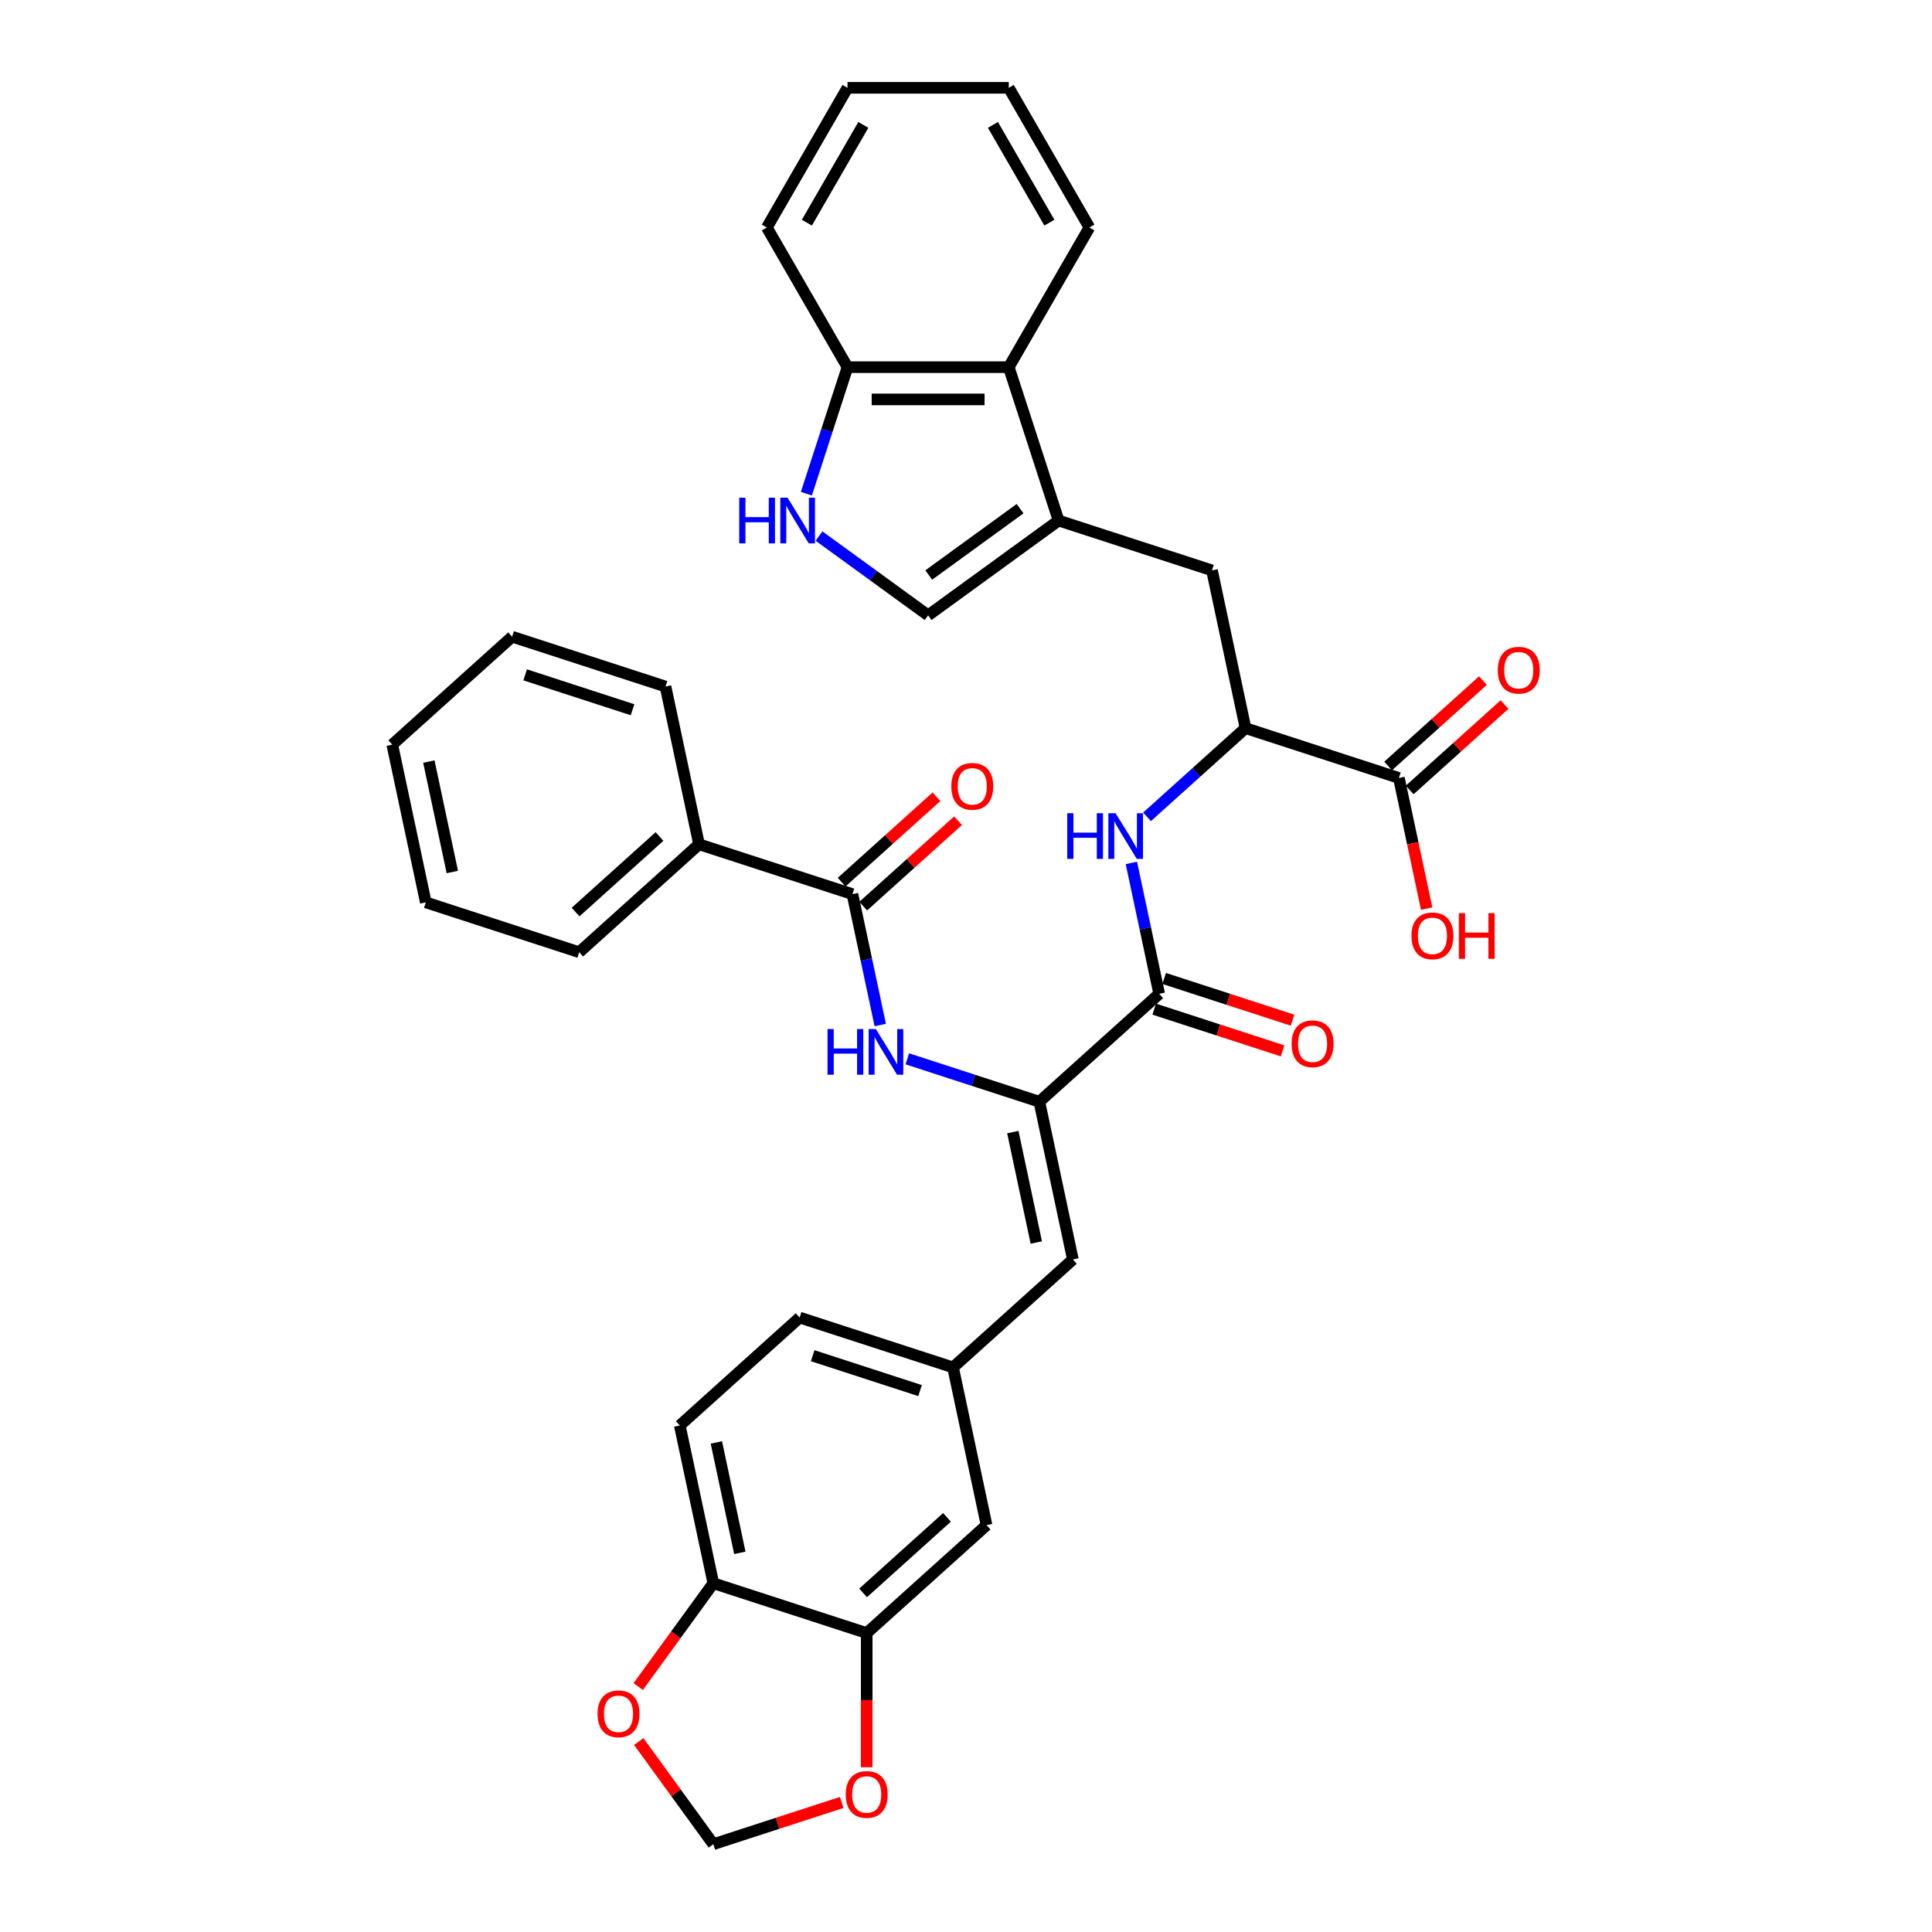 <?xml version='1.0' encoding='iso-8859-1'?>
<svg version='1.1' baseProfile='full'
              xmlns='http://www.w3.org/2000/svg'
                      xmlns:rdkit='http://www.rdkit.org/xml'
                      xmlns:xlink='http://www.w3.org/1999/xlink'
                  xml:space='preserve'
width='1000px' height='1000px' viewBox='0 0 1000 1000'>
<!-- END OF HEADER -->
<rect style='opacity:1.0;fill:#FFFFFF;stroke:none' width='1000' height='1000' x='0' y='0'> </rect>
<path class='bond-1' d='M 537.964,570.251 L 600,514.393' style='fill:none;fill-rule:evenodd;stroke:#000000;stroke-width:6px;stroke-linecap:butt;stroke-linejoin:miter;stroke-opacity:1' />
<path class='bond-2' d='M 537.964,570.251 L 503.794,559.148' style='fill:none;fill-rule:evenodd;stroke:#000000;stroke-width:6px;stroke-linecap:butt;stroke-linejoin:miter;stroke-opacity:1' />
<path class='bond-2' d='M 503.794,559.148 L 469.624,548.046' style='fill:none;fill-rule:evenodd;stroke:#0000FF;stroke-width:6px;stroke-linecap:butt;stroke-linejoin:miter;stroke-opacity:1' />
<path class='bond-7' d='M 537.964,570.251 L 555.32,651.904' style='fill:none;fill-rule:evenodd;stroke:#000000;stroke-width:6px;stroke-linecap:butt;stroke-linejoin:miter;stroke-opacity:1' />
<path class='bond-7' d='M 524.237,585.97 L 536.386,643.127' style='fill:none;fill-rule:evenodd;stroke:#000000;stroke-width:6px;stroke-linecap:butt;stroke-linejoin:miter;stroke-opacity:1' />
<path class='bond-0' d='M 547.932,269.434 L 627.324,295.23' style='fill:none;fill-rule:evenodd;stroke:#000000;stroke-width:6px;stroke-linecap:butt;stroke-linejoin:miter;stroke-opacity:1' />
<path class='bond-6' d='M 547.932,269.434 L 480.397,318.5' style='fill:none;fill-rule:evenodd;stroke:#000000;stroke-width:6px;stroke-linecap:butt;stroke-linejoin:miter;stroke-opacity:1' />
<path class='bond-6' d='M 527.988,263.287 L 480.714,297.633' style='fill:none;fill-rule:evenodd;stroke:#000000;stroke-width:6px;stroke-linecap:butt;stroke-linejoin:miter;stroke-opacity:1' />
<path class='bond-9' d='M 547.932,269.434 L 522.136,190.042' style='fill:none;fill-rule:evenodd;stroke:#000000;stroke-width:6px;stroke-linecap:butt;stroke-linejoin:miter;stroke-opacity:1' />
<path class='bond-5' d='M 600,514.393 L 592.8,480.52' style='fill:none;fill-rule:evenodd;stroke:#000000;stroke-width:6px;stroke-linecap:butt;stroke-linejoin:miter;stroke-opacity:1' />
<path class='bond-5' d='M 592.8,480.52 L 585.6,446.647' style='fill:none;fill-rule:evenodd;stroke:#0000FF;stroke-width:6px;stroke-linecap:butt;stroke-linejoin:miter;stroke-opacity:1' />
<path class='bond-20' d='M 597.42,522.333 L 630.646,533.129' style='fill:none;fill-rule:evenodd;stroke:#000000;stroke-width:6px;stroke-linecap:butt;stroke-linejoin:miter;stroke-opacity:1' />
<path class='bond-20' d='M 630.646,533.129 L 663.873,543.924' style='fill:none;fill-rule:evenodd;stroke:#FF0000;stroke-width:6px;stroke-linecap:butt;stroke-linejoin:miter;stroke-opacity:1' />
<path class='bond-20' d='M 602.579,506.454 L 635.806,517.25' style='fill:none;fill-rule:evenodd;stroke:#000000;stroke-width:6px;stroke-linecap:butt;stroke-linejoin:miter;stroke-opacity:1' />
<path class='bond-20' d='M 635.806,517.25 L 669.032,528.046' style='fill:none;fill-rule:evenodd;stroke:#FF0000;stroke-width:6px;stroke-linecap:butt;stroke-linejoin:miter;stroke-opacity:1' />
<path class='bond-3' d='M 455.616,530.547 L 448.416,496.674' style='fill:none;fill-rule:evenodd;stroke:#0000FF;stroke-width:6px;stroke-linecap:butt;stroke-linejoin:miter;stroke-opacity:1' />
<path class='bond-3' d='M 448.416,496.674 L 441.216,462.802' style='fill:none;fill-rule:evenodd;stroke:#000000;stroke-width:6px;stroke-linecap:butt;stroke-linejoin:miter;stroke-opacity:1' />
<path class='bond-21' d='M 446.802,469.005 L 471.35,446.902' style='fill:none;fill-rule:evenodd;stroke:#000000;stroke-width:6px;stroke-linecap:butt;stroke-linejoin:miter;stroke-opacity:1' />
<path class='bond-21' d='M 471.35,446.902 L 495.899,424.798' style='fill:none;fill-rule:evenodd;stroke:#FF0000;stroke-width:6px;stroke-linecap:butt;stroke-linejoin:miter;stroke-opacity:1' />
<path class='bond-21' d='M 435.63,456.598 L 460.179,434.494' style='fill:none;fill-rule:evenodd;stroke:#000000;stroke-width:6px;stroke-linecap:butt;stroke-linejoin:miter;stroke-opacity:1' />
<path class='bond-21' d='M 460.179,434.494 L 484.727,412.391' style='fill:none;fill-rule:evenodd;stroke:#FF0000;stroke-width:6px;stroke-linecap:butt;stroke-linejoin:miter;stroke-opacity:1' />
<path class='bond-22' d='M 441.216,462.802 L 361.824,437.006' style='fill:none;fill-rule:evenodd;stroke:#000000;stroke-width:6px;stroke-linecap:butt;stroke-linejoin:miter;stroke-opacity:1' />
<path class='bond-4' d='M 423.915,277.464 L 452.156,297.982' style='fill:none;fill-rule:evenodd;stroke:#0000FF;stroke-width:6px;stroke-linecap:butt;stroke-linejoin:miter;stroke-opacity:1' />
<path class='bond-4' d='M 452.156,297.982 L 480.397,318.5' style='fill:none;fill-rule:evenodd;stroke:#000000;stroke-width:6px;stroke-linecap:butt;stroke-linejoin:miter;stroke-opacity:1' />
<path class='bond-39' d='M 417.381,255.526 L 428.02,222.784' style='fill:none;fill-rule:evenodd;stroke:#0000FF;stroke-width:6px;stroke-linecap:butt;stroke-linejoin:miter;stroke-opacity:1' />
<path class='bond-39' d='M 428.02,222.784 L 438.658,190.042' style='fill:none;fill-rule:evenodd;stroke:#000000;stroke-width:6px;stroke-linecap:butt;stroke-linejoin:miter;stroke-opacity:1' />
<path class='bond-8' d='M 593.696,422.789 L 619.188,399.836' style='fill:none;fill-rule:evenodd;stroke:#0000FF;stroke-width:6px;stroke-linecap:butt;stroke-linejoin:miter;stroke-opacity:1' />
<path class='bond-8' d='M 619.188,399.836 L 644.68,376.883' style='fill:none;fill-rule:evenodd;stroke:#000000;stroke-width:6px;stroke-linecap:butt;stroke-linejoin:miter;stroke-opacity:1' />
<path class='bond-16' d='M 555.32,651.904 L 493.284,707.761' style='fill:none;fill-rule:evenodd;stroke:#000000;stroke-width:6px;stroke-linecap:butt;stroke-linejoin:miter;stroke-opacity:1' />
<path class='bond-10' d='M 644.68,376.883 L 724.071,402.679' style='fill:none;fill-rule:evenodd;stroke:#000000;stroke-width:6px;stroke-linecap:butt;stroke-linejoin:miter;stroke-opacity:1' />
<path class='bond-11' d='M 644.68,376.883 L 627.324,295.23' style='fill:none;fill-rule:evenodd;stroke:#000000;stroke-width:6px;stroke-linecap:butt;stroke-linejoin:miter;stroke-opacity:1' />
<path class='bond-13' d='M 522.136,190.042 L 438.658,190.042' style='fill:none;fill-rule:evenodd;stroke:#000000;stroke-width:6px;stroke-linecap:butt;stroke-linejoin:miter;stroke-opacity:1' />
<path class='bond-13' d='M 509.614,206.737 L 451.18,206.737' style='fill:none;fill-rule:evenodd;stroke:#000000;stroke-width:6px;stroke-linecap:butt;stroke-linejoin:miter;stroke-opacity:1' />
<path class='bond-27' d='M 522.136,190.042 L 563.875,117.748' style='fill:none;fill-rule:evenodd;stroke:#000000;stroke-width:6px;stroke-linecap:butt;stroke-linejoin:miter;stroke-opacity:1' />
<path class='bond-23' d='M 729.657,408.882 L 754.206,386.779' style='fill:none;fill-rule:evenodd;stroke:#000000;stroke-width:6px;stroke-linecap:butt;stroke-linejoin:miter;stroke-opacity:1' />
<path class='bond-23' d='M 754.206,386.779 L 778.754,364.675' style='fill:none;fill-rule:evenodd;stroke:#FF0000;stroke-width:6px;stroke-linecap:butt;stroke-linejoin:miter;stroke-opacity:1' />
<path class='bond-23' d='M 718.486,396.475 L 743.034,374.372' style='fill:none;fill-rule:evenodd;stroke:#000000;stroke-width:6px;stroke-linecap:butt;stroke-linejoin:miter;stroke-opacity:1' />
<path class='bond-23' d='M 743.034,374.372 L 767.582,352.268' style='fill:none;fill-rule:evenodd;stroke:#FF0000;stroke-width:6px;stroke-linecap:butt;stroke-linejoin:miter;stroke-opacity:1' />
<path class='bond-25' d='M 724.071,402.679 L 731.257,436.485' style='fill:none;fill-rule:evenodd;stroke:#000000;stroke-width:6px;stroke-linecap:butt;stroke-linejoin:miter;stroke-opacity:1' />
<path class='bond-25' d='M 731.257,436.485 L 738.443,470.291' style='fill:none;fill-rule:evenodd;stroke:#FF0000;stroke-width:6px;stroke-linecap:butt;stroke-linejoin:miter;stroke-opacity:1' />
<path class='bond-12' d='M 448.604,845.272 L 510.64,789.415' style='fill:none;fill-rule:evenodd;stroke:#000000;stroke-width:6px;stroke-linecap:butt;stroke-linejoin:miter;stroke-opacity:1' />
<path class='bond-12' d='M 446.738,824.486 L 490.163,785.386' style='fill:none;fill-rule:evenodd;stroke:#000000;stroke-width:6px;stroke-linecap:butt;stroke-linejoin:miter;stroke-opacity:1' />
<path class='bond-15' d='M 448.604,845.272 L 448.604,879.99' style='fill:none;fill-rule:evenodd;stroke:#000000;stroke-width:6px;stroke-linecap:butt;stroke-linejoin:miter;stroke-opacity:1' />
<path class='bond-15' d='M 448.604,879.99 L 448.604,914.709' style='fill:none;fill-rule:evenodd;stroke:#FF0000;stroke-width:6px;stroke-linecap:butt;stroke-linejoin:miter;stroke-opacity:1' />
<path class='bond-36' d='M 448.604,845.272 L 369.212,819.476' style='fill:none;fill-rule:evenodd;stroke:#000000;stroke-width:6px;stroke-linecap:butt;stroke-linejoin:miter;stroke-opacity:1' />
<path class='bond-28' d='M 438.658,190.042 L 396.92,117.748' style='fill:none;fill-rule:evenodd;stroke:#000000;stroke-width:6px;stroke-linecap:butt;stroke-linejoin:miter;stroke-opacity:1' />
<path class='bond-14' d='M 369.212,819.476 L 351.856,737.823' style='fill:none;fill-rule:evenodd;stroke:#000000;stroke-width:6px;stroke-linecap:butt;stroke-linejoin:miter;stroke-opacity:1' />
<path class='bond-14' d='M 382.939,803.757 L 370.79,746.6' style='fill:none;fill-rule:evenodd;stroke:#000000;stroke-width:6px;stroke-linecap:butt;stroke-linejoin:miter;stroke-opacity:1' />
<path class='bond-17' d='M 369.212,819.476 L 349.779,846.223' style='fill:none;fill-rule:evenodd;stroke:#000000;stroke-width:6px;stroke-linecap:butt;stroke-linejoin:miter;stroke-opacity:1' />
<path class='bond-17' d='M 349.779,846.223 L 330.347,872.97' style='fill:none;fill-rule:evenodd;stroke:#FF0000;stroke-width:6px;stroke-linecap:butt;stroke-linejoin:miter;stroke-opacity:1' />
<path class='bond-18' d='M 435.665,932.954 L 402.439,943.75' style='fill:none;fill-rule:evenodd;stroke:#FF0000;stroke-width:6px;stroke-linecap:butt;stroke-linejoin:miter;stroke-opacity:1' />
<path class='bond-18' d='M 402.439,943.75 L 369.212,954.545' style='fill:none;fill-rule:evenodd;stroke:#000000;stroke-width:6px;stroke-linecap:butt;stroke-linejoin:miter;stroke-opacity:1' />
<path class='bond-19' d='M 493.284,707.761 L 510.64,789.415' style='fill:none;fill-rule:evenodd;stroke:#000000;stroke-width:6px;stroke-linecap:butt;stroke-linejoin:miter;stroke-opacity:1' />
<path class='bond-26' d='M 493.284,707.761 L 413.892,681.965' style='fill:none;fill-rule:evenodd;stroke:#000000;stroke-width:6px;stroke-linecap:butt;stroke-linejoin:miter;stroke-opacity:1' />
<path class='bond-26' d='M 476.216,719.77 L 420.642,701.713' style='fill:none;fill-rule:evenodd;stroke:#000000;stroke-width:6px;stroke-linecap:butt;stroke-linejoin:miter;stroke-opacity:1' />
<path class='bond-37' d='M 330.614,901.419 L 349.913,927.982' style='fill:none;fill-rule:evenodd;stroke:#FF0000;stroke-width:6px;stroke-linecap:butt;stroke-linejoin:miter;stroke-opacity:1' />
<path class='bond-37' d='M 349.913,927.982 L 369.212,954.545' style='fill:none;fill-rule:evenodd;stroke:#000000;stroke-width:6px;stroke-linecap:butt;stroke-linejoin:miter;stroke-opacity:1' />
<path class='bond-29' d='M 361.824,437.006 L 299.788,492.863' style='fill:none;fill-rule:evenodd;stroke:#000000;stroke-width:6px;stroke-linecap:butt;stroke-linejoin:miter;stroke-opacity:1' />
<path class='bond-29' d='M 341.347,432.977 L 297.922,472.077' style='fill:none;fill-rule:evenodd;stroke:#000000;stroke-width:6px;stroke-linecap:butt;stroke-linejoin:miter;stroke-opacity:1' />
<path class='bond-30' d='M 361.824,437.006 L 344.468,355.352' style='fill:none;fill-rule:evenodd;stroke:#000000;stroke-width:6px;stroke-linecap:butt;stroke-linejoin:miter;stroke-opacity:1' />
<path class='bond-24' d='M 351.856,737.823 L 413.892,681.965' style='fill:none;fill-rule:evenodd;stroke:#000000;stroke-width:6px;stroke-linecap:butt;stroke-linejoin:miter;stroke-opacity:1' />
<path class='bond-31' d='M 563.875,117.748 L 522.136,45.455' style='fill:none;fill-rule:evenodd;stroke:#000000;stroke-width:6px;stroke-linecap:butt;stroke-linejoin:miter;stroke-opacity:1' />
<path class='bond-31' d='M 543.155,115.252 L 513.938,64.646' style='fill:none;fill-rule:evenodd;stroke:#000000;stroke-width:6px;stroke-linecap:butt;stroke-linejoin:miter;stroke-opacity:1' />
<path class='bond-40' d='M 396.92,117.748 L 438.658,45.455' style='fill:none;fill-rule:evenodd;stroke:#000000;stroke-width:6px;stroke-linecap:butt;stroke-linejoin:miter;stroke-opacity:1' />
<path class='bond-40' d='M 417.639,115.252 L 446.856,64.646' style='fill:none;fill-rule:evenodd;stroke:#000000;stroke-width:6px;stroke-linecap:butt;stroke-linejoin:miter;stroke-opacity:1' />
<path class='bond-34' d='M 299.788,492.863 L 220.397,467.067' style='fill:none;fill-rule:evenodd;stroke:#000000;stroke-width:6px;stroke-linecap:butt;stroke-linejoin:miter;stroke-opacity:1' />
<path class='bond-33' d='M 344.468,355.352 L 265.077,329.556' style='fill:none;fill-rule:evenodd;stroke:#000000;stroke-width:6px;stroke-linecap:butt;stroke-linejoin:miter;stroke-opacity:1' />
<path class='bond-33' d='M 327.4,367.361 L 271.826,349.304' style='fill:none;fill-rule:evenodd;stroke:#000000;stroke-width:6px;stroke-linecap:butt;stroke-linejoin:miter;stroke-opacity:1' />
<path class='bond-32' d='M 522.136,45.455 L 438.658,45.455' style='fill:none;fill-rule:evenodd;stroke:#000000;stroke-width:6px;stroke-linecap:butt;stroke-linejoin:miter;stroke-opacity:1' />
<path class='bond-35' d='M 265.077,329.556 L 203.041,385.414' style='fill:none;fill-rule:evenodd;stroke:#000000;stroke-width:6px;stroke-linecap:butt;stroke-linejoin:miter;stroke-opacity:1' />
<path class='bond-38' d='M 220.397,467.067 L 203.041,385.414' style='fill:none;fill-rule:evenodd;stroke:#000000;stroke-width:6px;stroke-linecap:butt;stroke-linejoin:miter;stroke-opacity:1' />
<path class='bond-38' d='M 234.124,451.348 L 221.975,394.19' style='fill:none;fill-rule:evenodd;stroke:#000000;stroke-width:6px;stroke-linecap:butt;stroke-linejoin:miter;stroke-opacity:1' />
<path  class='atom-3' d='M 428.336 532.634
L 431.542 532.634
L 431.542 542.685
L 443.63 542.685
L 443.63 532.634
L 446.835 532.634
L 446.835 556.275
L 443.63 556.275
L 443.63 545.356
L 431.542 545.356
L 431.542 556.275
L 428.336 556.275
L 428.336 532.634
' fill='#0000FF'/>
<path  class='atom-3' d='M 453.346 532.634
L 461.093 545.156
Q 461.861 546.391, 463.097 548.629
Q 464.332 550.866, 464.399 550.999
L 464.399 532.634
L 467.538 532.634
L 467.538 556.275
L 464.299 556.275
L 455.984 542.585
Q 455.016 540.982, 453.981 539.146
Q 452.979 537.309, 452.679 536.741
L 452.679 556.275
L 449.607 556.275
L 449.607 532.634
L 453.346 532.634
' fill='#0000FF'/>
<path  class='atom-5' d='M 382.627 257.613
L 385.832 257.613
L 385.832 267.664
L 397.92 267.664
L 397.92 257.613
L 401.126 257.613
L 401.126 281.254
L 397.92 281.254
L 397.92 270.335
L 385.832 270.335
L 385.832 281.254
L 382.627 281.254
L 382.627 257.613
' fill='#0000FF'/>
<path  class='atom-5' d='M 407.637 257.613
L 415.383 270.135
Q 416.151 271.37, 417.387 273.607
Q 418.622 275.845, 418.689 275.978
L 418.689 257.613
L 421.828 257.613
L 421.828 281.254
L 418.589 281.254
L 410.275 267.564
Q 409.306 265.961, 408.271 264.124
Q 407.269 262.288, 406.969 261.72
L 406.969 281.254
L 403.897 281.254
L 403.897 257.613
L 407.637 257.613
' fill='#0000FF'/>
<path  class='atom-6' d='M 552.408 420.92
L 555.614 420.92
L 555.614 430.97
L 567.701 430.97
L 567.701 420.92
L 570.907 420.92
L 570.907 444.561
L 567.701 444.561
L 567.701 433.642
L 555.614 433.642
L 555.614 444.561
L 552.408 444.561
L 552.408 420.92
' fill='#0000FF'/>
<path  class='atom-6' d='M 577.418 420.92
L 585.165 433.441
Q 585.933 434.677, 587.168 436.914
Q 588.404 439.151, 588.47 439.285
L 588.47 420.92
L 591.609 420.92
L 591.609 444.561
L 588.37 444.561
L 580.056 430.87
Q 579.088 429.267, 578.052 427.431
Q 577.051 425.594, 576.75 425.027
L 576.75 444.561
L 573.678 444.561
L 573.678 420.92
L 577.418 420.92
' fill='#0000FF'/>
<path  class='atom-16' d='M 437.752 928.816
Q 437.752 923.14, 440.557 919.968
Q 443.362 916.796, 448.604 916.796
Q 453.846 916.796, 456.651 919.968
Q 459.456 923.14, 459.456 928.816
Q 459.456 934.56, 456.618 937.832
Q 453.78 941.071, 448.604 941.071
Q 443.395 941.071, 440.557 937.832
Q 437.752 934.593, 437.752 928.816
M 448.604 938.399
Q 452.21 938.399, 454.147 935.995
Q 456.117 933.558, 456.117 928.816
Q 456.117 924.175, 454.147 921.838
Q 452.21 919.467, 448.604 919.467
Q 444.998 919.467, 443.028 921.804
Q 441.091 924.142, 441.091 928.816
Q 441.091 933.591, 443.028 935.995
Q 444.998 938.399, 448.604 938.399
' fill='#FF0000'/>
<path  class='atom-18' d='M 309.293 887.078
Q 309.293 881.401, 312.098 878.229
Q 314.903 875.057, 320.145 875.057
Q 325.388 875.057, 328.193 878.229
Q 330.997 881.401, 330.997 887.078
Q 330.997 892.821, 328.159 896.093
Q 325.321 899.332, 320.145 899.332
Q 314.936 899.332, 312.098 896.093
Q 309.293 892.854, 309.293 887.078
M 320.145 896.661
Q 323.752 896.661, 325.688 894.257
Q 327.658 891.819, 327.658 887.078
Q 327.658 882.436, 325.688 880.099
Q 323.752 877.728, 320.145 877.728
Q 316.539 877.728, 314.569 880.065
Q 312.632 882.403, 312.632 887.078
Q 312.632 891.852, 314.569 894.257
Q 316.539 896.661, 320.145 896.661
' fill='#FF0000'/>
<path  class='atom-21' d='M 668.539 540.256
Q 668.539 534.58, 671.344 531.408
Q 674.149 528.235, 679.391 528.235
Q 684.634 528.235, 687.439 531.408
Q 690.244 534.58, 690.244 540.256
Q 690.244 545.999, 687.405 549.272
Q 684.567 552.511, 679.391 552.511
Q 674.182 552.511, 671.344 549.272
Q 668.539 546.033, 668.539 540.256
M 679.391 549.839
Q 682.998 549.839, 684.934 547.435
Q 686.904 544.998, 686.904 540.256
Q 686.904 535.615, 684.934 533.277
Q 682.998 530.907, 679.391 530.907
Q 675.785 530.907, 673.815 533.244
Q 671.878 535.581, 671.878 540.256
Q 671.878 545.031, 673.815 547.435
Q 675.785 549.839, 679.391 549.839
' fill='#FF0000'/>
<path  class='atom-22' d='M 492.4 407.011
Q 492.4 401.335, 495.205 398.162
Q 498.01 394.99, 503.252 394.99
Q 508.494 394.99, 511.299 398.162
Q 514.104 401.335, 514.104 407.011
Q 514.104 412.754, 511.266 416.027
Q 508.428 419.265, 503.252 419.265
Q 498.043 419.265, 495.205 416.027
Q 492.4 412.788, 492.4 407.011
M 503.252 416.594
Q 506.858 416.594, 508.795 414.19
Q 510.765 411.752, 510.765 407.011
Q 510.765 402.37, 508.795 400.032
Q 506.858 397.661, 503.252 397.661
Q 499.646 397.661, 497.676 399.999
Q 495.739 402.336, 495.739 407.011
Q 495.739 411.786, 497.676 414.19
Q 499.646 416.594, 503.252 416.594
' fill='#FF0000'/>
<path  class='atom-24' d='M 775.255 346.888
Q 775.255 341.212, 778.06 338.04
Q 780.865 334.867, 786.107 334.867
Q 791.35 334.867, 794.154 338.04
Q 796.959 341.212, 796.959 346.888
Q 796.959 352.631, 794.121 355.904
Q 791.283 359.143, 786.107 359.143
Q 780.898 359.143, 778.06 355.904
Q 775.255 352.665, 775.255 346.888
M 786.107 356.471
Q 789.713 356.471, 791.65 354.067
Q 793.62 351.63, 793.62 346.888
Q 793.62 342.247, 791.65 339.91
Q 789.713 337.539, 786.107 337.539
Q 782.501 337.539, 780.531 339.876
Q 778.594 342.213, 778.594 346.888
Q 778.594 351.663, 780.531 354.067
Q 782.501 356.471, 786.107 356.471
' fill='#FF0000'/>
<path  class='atom-26' d='M 730.575 484.399
Q 730.575 478.722, 733.38 475.55
Q 736.185 472.378, 741.427 472.378
Q 746.67 472.378, 749.475 475.55
Q 752.279 478.722, 752.279 484.399
Q 752.279 490.142, 749.441 493.414
Q 746.603 496.653, 741.427 496.653
Q 736.218 496.653, 733.38 493.414
Q 730.575 490.175, 730.575 484.399
M 741.427 493.982
Q 745.034 493.982, 746.97 491.578
Q 748.94 489.14, 748.94 484.399
Q 748.94 479.758, 746.97 477.42
Q 745.034 475.049, 741.427 475.049
Q 737.821 475.049, 735.851 477.387
Q 733.914 479.724, 733.914 484.399
Q 733.914 489.174, 735.851 491.578
Q 737.821 493.982, 741.427 493.982
' fill='#FF0000'/>
<path  class='atom-26' d='M 755.118 472.645
L 758.323 472.645
L 758.323 482.696
L 770.411 482.696
L 770.411 472.645
L 773.616 472.645
L 773.616 496.286
L 770.411 496.286
L 770.411 485.367
L 758.323 485.367
L 758.323 496.286
L 755.118 496.286
L 755.118 472.645
' fill='#FF0000'/>
</svg>
